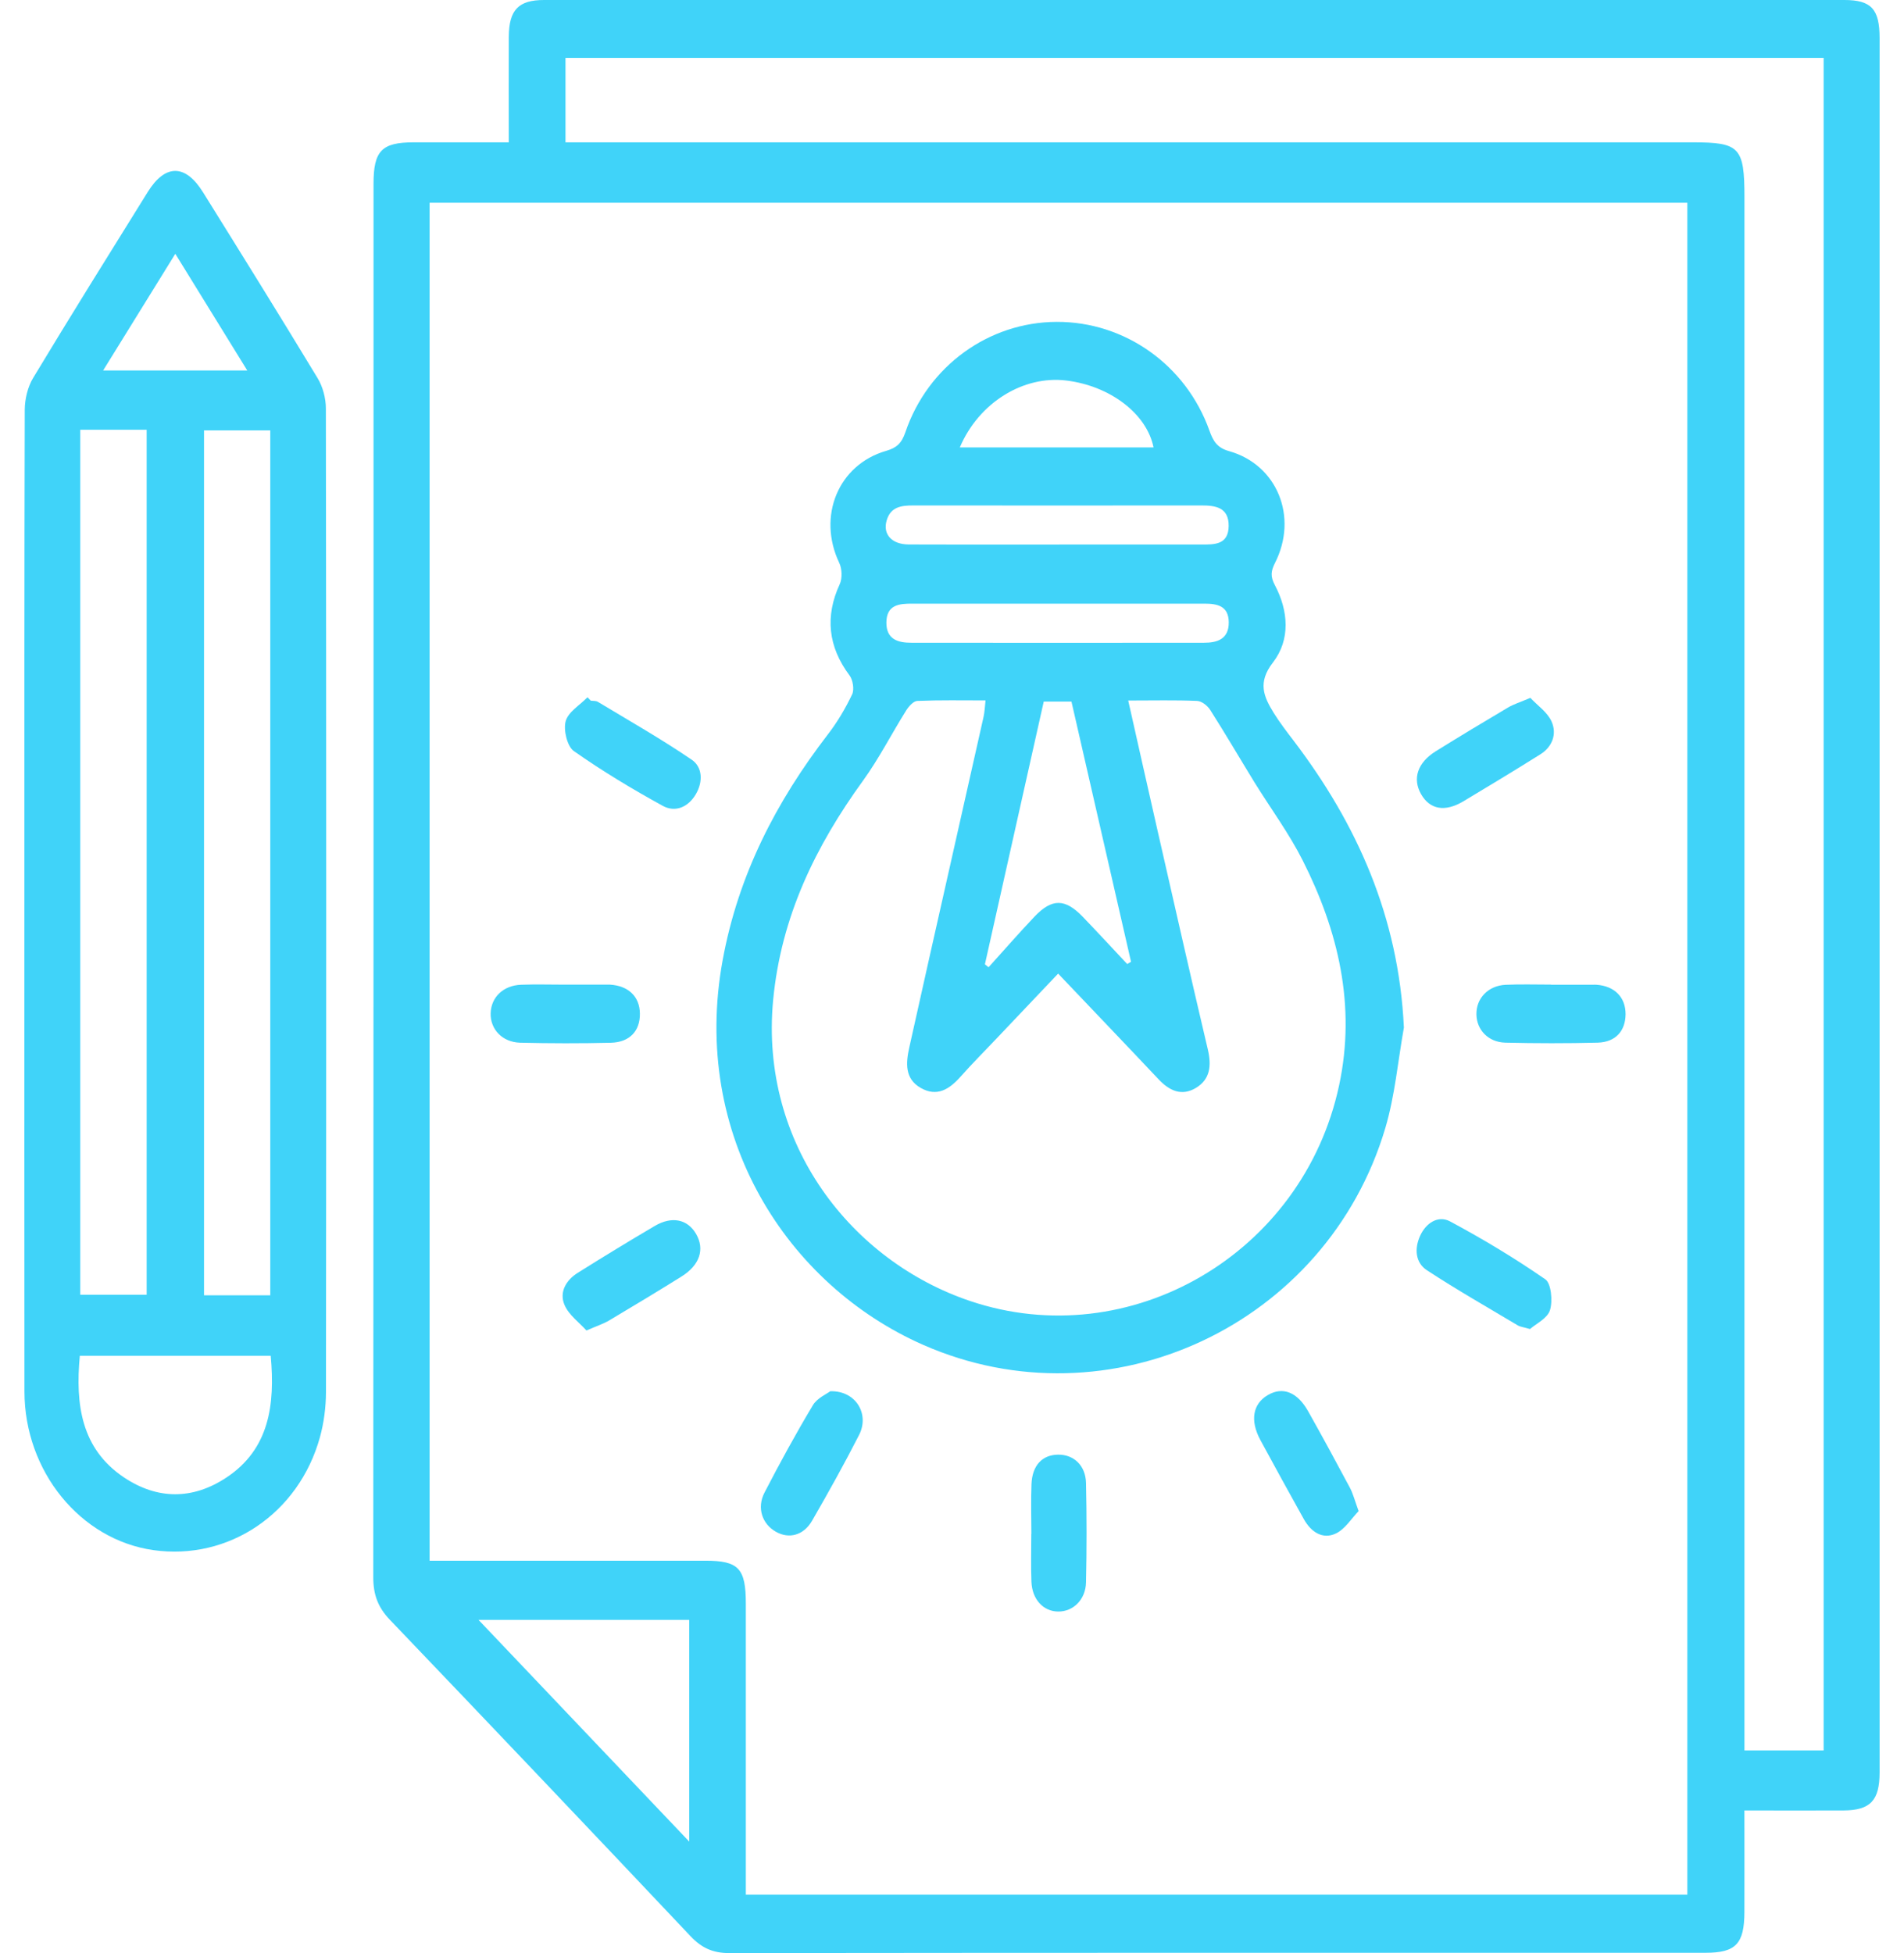<svg width="39" height="40" viewBox="0 0 39 40" fill="none" xmlns="http://www.w3.org/2000/svg">
<g clip-path="url(#clip0_515_5097)">
<path d="M35.731 37.079C36.448 37.079 37.105 37.082 37.762 37.079C38.311 37.076 38.5 36.875 38.5 36.3C38.5 24.46 38.5 12.62 38.5 0.78C38.5 0.185 38.329 0 37.777 0C28.9 0 20.021 0 11.144 0C10.62 0 10.425 0.203 10.422 0.753C10.418 1.456 10.422 2.159 10.422 2.915C9.752 2.915 9.111 2.915 8.47 2.915C7.819 2.916 7.651 3.089 7.651 3.766C7.651 13.28 7.652 22.793 7.646 32.308C7.646 32.662 7.744 32.92 7.983 33.171C10.045 35.326 12.099 37.489 14.147 39.657C14.373 39.897 14.608 40 14.932 40C21.6 39.992 28.268 39.994 34.936 39.994C35.554 39.994 35.73 39.81 35.731 39.158C35.733 38.481 35.731 37.804 35.731 37.079ZM15.277 38.803C15.277 38.618 15.277 38.476 15.277 38.334C15.277 36.505 15.277 34.674 15.277 32.845C15.277 32.121 15.13 31.965 14.451 31.964C12.713 31.963 10.974 31.964 9.236 31.964C9.091 31.964 8.945 31.964 8.8 31.964V4.153H34.562V38.803H15.278H15.277ZM37.354 1.186V35.85H35.732V35.328C35.732 24.9 35.732 14.472 35.732 4.044C35.732 3.018 35.635 2.915 34.676 2.915C27.14 2.915 19.604 2.915 12.067 2.915C11.91 2.915 11.754 2.915 11.583 2.915V1.186H37.354ZM14.118 33.175V37.717C12.697 36.223 11.227 34.675 9.802 33.176H14.118V33.175Z" fill="#40D3F9"/>
<path d="M0.5 18.546C0.5 21.864 0.498 25.183 0.501 28.501C0.503 30.134 1.647 31.535 3.14 31.747C4.681 31.966 6.119 31.001 6.553 29.436C6.635 29.139 6.676 28.82 6.677 28.512C6.684 21.797 6.684 15.081 6.675 8.366C6.675 8.159 6.613 7.922 6.507 7.747C5.735 6.47 4.946 5.203 4.158 3.937C3.798 3.358 3.386 3.355 3.028 3.929C2.24 5.196 1.45 6.461 0.68 7.738C0.568 7.923 0.508 8.174 0.507 8.394C0.498 11.777 0.5 15.162 0.5 18.546ZM3.004 8.802V26.517H1.644V8.802H3.004ZM4.179 26.528V8.814H5.536V26.528H4.179ZM5.545 27.767C5.637 28.776 5.514 29.679 4.64 30.259C3.949 30.718 3.225 30.718 2.536 30.256C1.667 29.672 1.541 28.771 1.635 27.767H5.545ZM3.591 5.198C4.094 6.013 4.569 6.783 5.065 7.588H2.112C2.614 6.776 3.09 6.008 3.591 5.198Z" fill="#40D3F9"/>
<path d="M28.756 21.041C28.649 18.782 27.799 16.879 26.493 15.164C26.353 14.98 26.212 14.797 26.09 14.601C25.884 14.267 25.756 13.978 26.073 13.569C26.435 13.101 26.393 12.512 26.112 11.981C26.021 11.808 26.03 11.7 26.116 11.529C26.596 10.585 26.16 9.516 25.174 9.239C24.933 9.172 24.85 9.037 24.773 8.819C24.292 7.472 23.04 6.588 21.645 6.592C20.254 6.597 19.007 7.494 18.545 8.853C18.468 9.079 18.365 9.172 18.154 9.233C17.168 9.516 16.737 10.576 17.191 11.529C17.248 11.649 17.255 11.847 17.2 11.965C16.896 12.623 16.962 13.246 17.4 13.831C17.47 13.923 17.502 14.123 17.454 14.222C17.316 14.511 17.15 14.792 16.956 15.043C15.902 16.413 15.123 17.914 14.802 19.666C14.143 23.261 16.126 26.32 18.913 27.545C22.718 29.216 27.176 27.143 28.376 23.102C28.573 22.438 28.634 21.729 28.757 21.041H28.756ZM23.111 14.347C23.63 14.347 24.076 14.336 24.521 14.355C24.615 14.359 24.735 14.453 24.791 14.543C25.1 15.028 25.391 15.526 25.692 16.017C26.023 16.552 26.4 17.061 26.684 17.623C27.412 19.064 27.779 20.596 27.429 22.229C26.69 25.685 23.139 27.745 19.873 26.646C17.452 25.832 15.559 23.44 15.836 20.486C15.998 18.775 16.706 17.328 17.679 15.986C18.006 15.534 18.264 15.024 18.563 14.548C18.616 14.464 18.711 14.358 18.791 14.355C19.248 14.336 19.706 14.345 20.187 14.345C20.172 14.482 20.168 14.584 20.146 14.683C19.919 15.697 19.689 16.711 19.461 17.726C19.181 18.968 18.901 20.21 18.625 21.453C18.554 21.772 18.53 22.091 18.857 22.28C19.19 22.471 19.444 22.312 19.676 22.05C19.913 21.783 20.165 21.531 20.41 21.272C20.828 20.831 21.248 20.39 21.674 19.94C22.381 20.684 23.06 21.392 23.732 22.105C23.957 22.344 24.208 22.455 24.498 22.28C24.787 22.105 24.818 21.828 24.741 21.497C24.383 19.98 24.041 18.459 23.694 16.939C23.501 16.092 23.312 15.245 23.109 14.345L23.111 14.347ZM23.167 19.698L23.089 19.744C22.786 19.422 22.485 19.095 22.178 18.776C21.816 18.4 21.548 18.396 21.189 18.774C20.868 19.112 20.562 19.465 20.249 19.81C20.224 19.791 20.198 19.77 20.174 19.75C20.576 17.956 20.977 16.163 21.379 14.369H21.947C22.357 16.159 22.762 17.929 23.167 19.698ZM21.701 11.153C20.671 11.153 19.642 11.156 18.613 11.151C18.264 11.149 18.078 10.941 18.162 10.658C18.243 10.379 18.465 10.352 18.701 10.352C20.673 10.354 22.645 10.353 24.617 10.352C24.898 10.352 25.169 10.393 25.167 10.768C25.165 11.162 24.873 11.153 24.603 11.152C23.636 11.152 22.668 11.152 21.701 11.152V11.153ZM21.622 12.363C22.638 12.363 23.656 12.363 24.672 12.363C24.929 12.363 25.165 12.406 25.169 12.742C25.173 13.094 24.929 13.164 24.659 13.164C22.663 13.166 20.666 13.166 18.67 13.164C18.401 13.164 18.153 13.101 18.156 12.749C18.159 12.385 18.419 12.362 18.683 12.363C19.663 12.365 20.642 12.363 21.622 12.363ZM19.66 9.163C20.05 8.245 20.962 7.686 21.84 7.793C22.742 7.903 23.49 8.476 23.628 9.163H19.66Z" fill="#40D3F9"/>
<path d="M12.033 14.281C11.877 14.442 11.641 14.578 11.587 14.77C11.537 14.948 11.618 15.285 11.751 15.38C12.337 15.792 12.952 16.162 13.577 16.505C13.828 16.642 14.094 16.537 14.253 16.266C14.403 16.01 14.391 15.71 14.167 15.558C13.544 15.134 12.89 14.762 12.246 14.374C12.206 14.35 12.149 14.357 12.101 14.35C12.078 14.326 12.056 14.303 12.033 14.28V14.281Z" fill="#40D3F9"/>
<path d="M27.829 30.949C27.748 30.726 27.713 30.586 27.648 30.465C27.369 29.942 27.086 29.421 26.796 28.905C26.573 28.508 26.273 28.392 25.967 28.573C25.662 28.752 25.601 29.092 25.815 29.49C26.109 30.035 26.408 30.576 26.708 31.115C26.857 31.38 27.094 31.533 27.362 31.407C27.549 31.319 27.681 31.101 27.828 30.949H27.829Z" fill="#40D3F9"/>
<path d="M17.008 28.492C16.93 28.552 16.739 28.632 16.65 28.78C16.301 29.363 15.973 29.963 15.659 30.57C15.497 30.883 15.613 31.214 15.894 31.372C16.161 31.522 16.458 31.448 16.633 31.147C16.967 30.568 17.294 29.983 17.598 29.386C17.813 28.962 17.534 28.48 17.008 28.493V28.492Z" fill="#40D3F9"/>
<path d="M31.34 27.219C31.466 27.109 31.698 27 31.749 26.831C31.807 26.645 31.773 26.284 31.653 26.201C31.026 25.767 30.37 25.373 29.7 25.014C29.458 24.886 29.209 25.045 29.088 25.311C28.97 25.572 28.99 25.859 29.226 26.014C29.834 26.413 30.465 26.772 31.088 27.144C31.14 27.175 31.206 27.18 31.339 27.219H31.34Z" fill="#40D3F9"/>
<path d="M31.346 14.293C31.135 14.383 31.004 14.422 30.888 14.491C30.392 14.784 29.899 15.082 29.409 15.386C29.037 15.617 28.928 15.945 29.106 16.261C29.286 16.58 29.595 16.638 29.977 16.41C30.504 16.095 31.029 15.776 31.55 15.45C31.795 15.297 31.895 15.035 31.782 14.779C31.695 14.584 31.49 14.447 31.347 14.293H31.346Z" fill="#40D3F9"/>
<path d="M12.013 27.249C12.23 27.154 12.362 27.112 12.478 27.043C12.974 26.748 13.469 26.45 13.959 26.144C14.335 25.909 14.44 25.584 14.257 25.27C14.083 24.97 13.762 24.901 13.41 25.109C12.88 25.421 12.356 25.741 11.834 26.068C11.6 26.215 11.449 26.459 11.563 26.726C11.653 26.935 11.866 27.086 12.013 27.25V27.249Z" fill="#40D3F9"/>
<path d="M21.124 31.416C21.124 31.742 21.114 32.069 21.127 32.394C21.141 32.758 21.371 33.003 21.675 33.005C21.981 33.008 22.237 32.763 22.245 32.408C22.26 31.73 22.26 31.051 22.245 30.373C22.237 30.012 21.991 29.787 21.671 29.792C21.346 29.797 21.142 30.014 21.128 30.399C21.115 30.737 21.125 31.076 21.126 31.416H21.124Z" fill="#40D3F9"/>
<path d="M11.567 20.166C11.269 20.166 10.972 20.157 10.675 20.168C10.309 20.181 10.058 20.424 10.05 20.754C10.042 21.08 10.288 21.345 10.654 21.355C11.273 21.37 11.894 21.371 12.513 21.356C12.9 21.346 13.112 21.113 13.107 20.757C13.103 20.412 12.873 20.189 12.496 20.166C12.471 20.164 12.446 20.166 12.421 20.166C12.136 20.166 11.851 20.166 11.566 20.166H11.567Z" fill="#40D3F9"/>
<path d="M31.77 20.165C31.461 20.165 31.15 20.155 30.842 20.169C30.482 20.185 30.234 20.448 30.242 20.779C30.249 21.093 30.483 21.344 30.832 21.354C31.463 21.369 32.095 21.37 32.727 21.354C33.094 21.343 33.294 21.114 33.297 20.772C33.298 20.424 33.072 20.194 32.7 20.168C32.675 20.165 32.65 20.168 32.626 20.168C32.341 20.168 32.056 20.168 31.77 20.168V20.165Z" fill="#40D3F9"/>
</g>
<defs>
<clipPath id="clip0_515_5097">
<rect width="38" height="40" fill="white" transform="matrix(1 0 0 -1 0.5 40)"/>
</clipPath>
</defs>
</svg>
